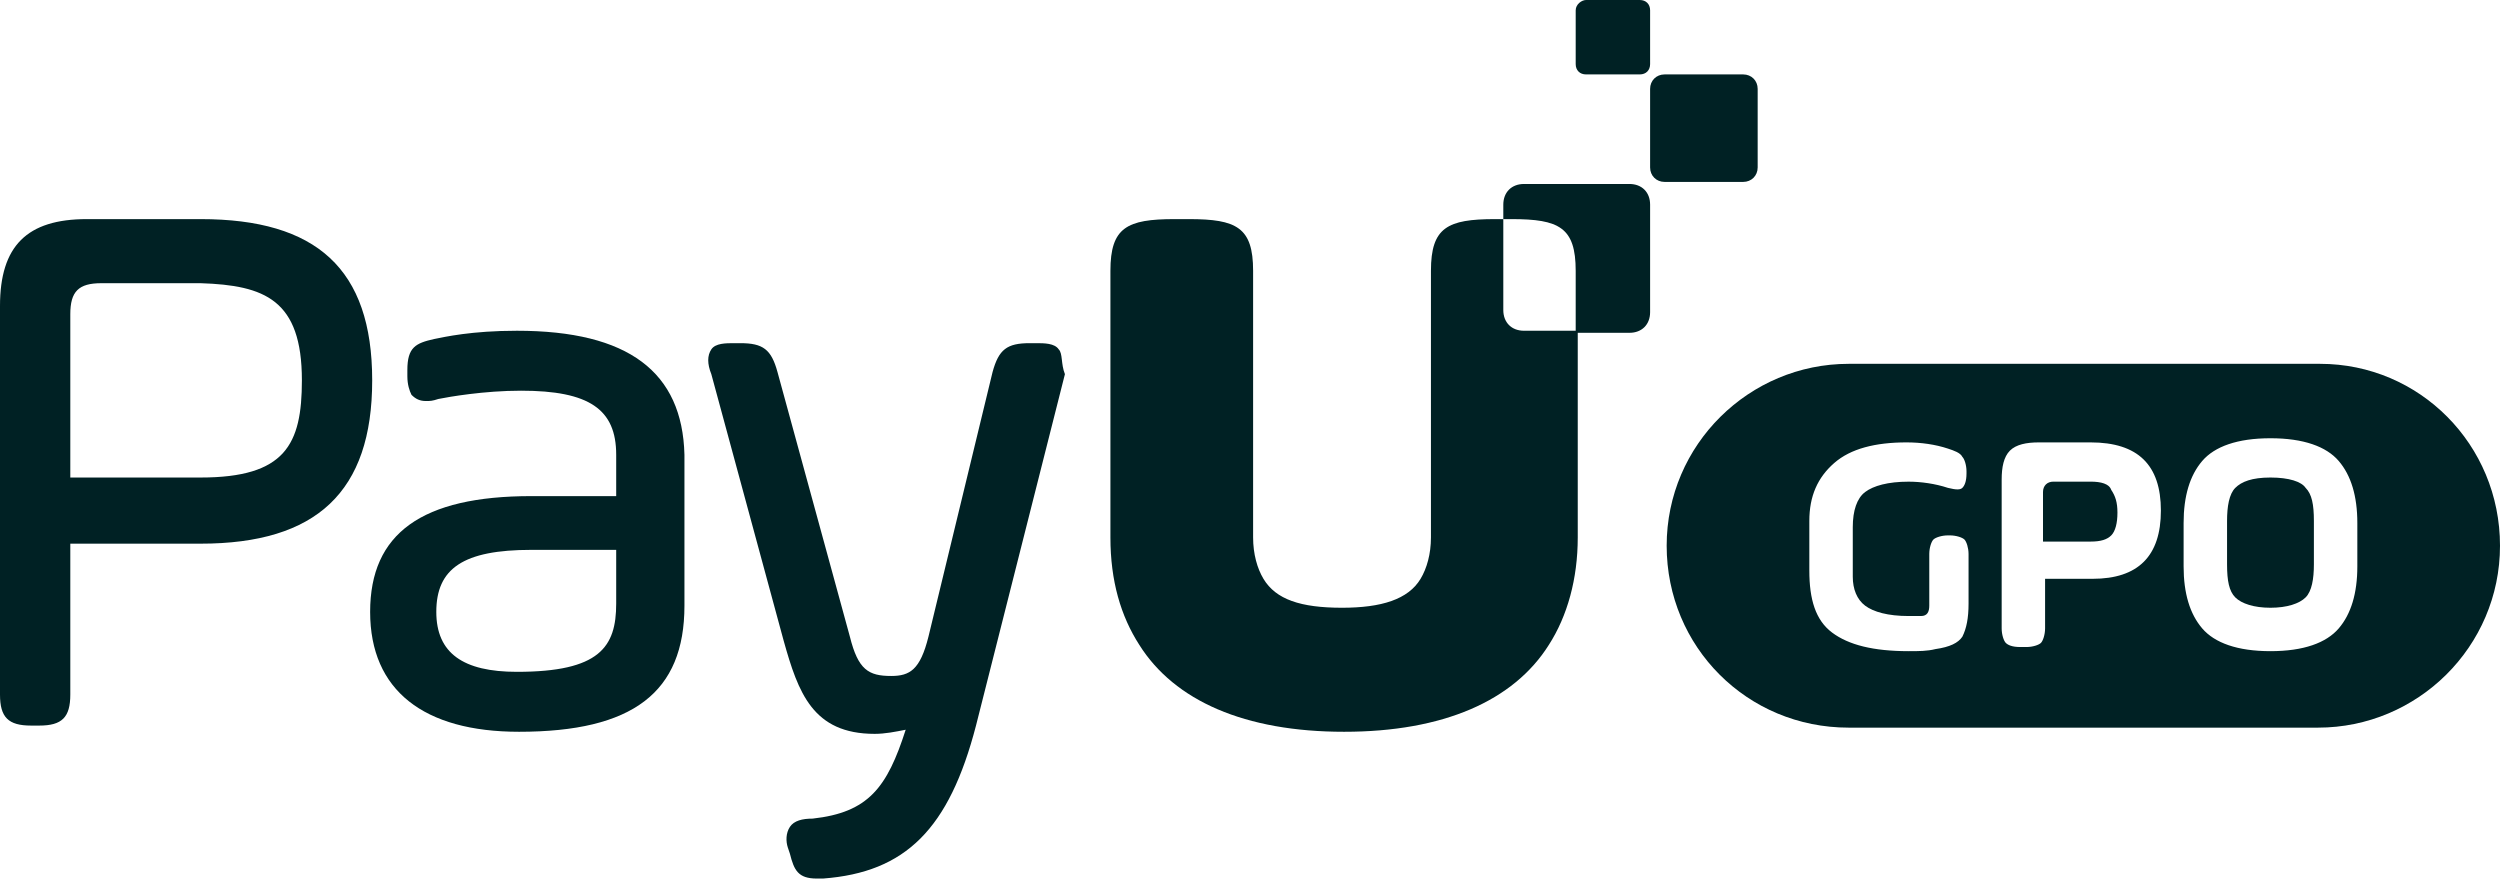 <svg width="90" height="32" viewBox="0 0 90 32" fill="none" xmlns="http://www.w3.org/2000/svg">
<g clip-path="url(#clip0_10662_5296)">
<path d="M54.863 11.907C54.417 11.907 54.119 11.609 54.119 11.163V7.888H53.821C52.109 7.888 51.514 8.186 51.514 9.749V13.395V14.139V14.214V19.349C51.514 19.944 51.365 20.465 51.141 20.837C50.695 21.581 49.727 21.879 48.313 21.879C46.824 21.879 45.93 21.581 45.484 20.837C45.261 20.465 45.112 19.944 45.112 19.349V14.288V14.214V13.395V9.749C45.112 8.186 44.516 7.888 42.804 7.888H42.283C40.571 7.888 39.975 8.186 39.975 9.749V19.349C39.975 20.911 40.347 22.177 41.017 23.218C42.283 25.228 44.814 26.344 48.387 26.344C51.96 26.344 54.491 25.228 55.757 23.218C56.427 22.177 56.799 20.837 56.799 19.349V11.907H54.863Z" fill="#002124"/>
<path d="M59.926 2.679H62.754C63.052 2.679 63.276 2.902 63.276 3.2V6.028C63.276 6.326 63.052 6.549 62.754 6.549H59.926C59.628 6.549 59.404 6.326 59.404 6.028V3.2C59.404 2.902 59.628 2.679 59.926 2.679Z" fill="#002124"/>
<path d="M57.097 0H59.032C59.256 0 59.404 0.149 59.404 0.372V2.307C59.404 2.53 59.256 2.679 59.032 2.679H57.097C56.873 2.679 56.725 2.53 56.725 2.307V0.372C56.725 0.149 56.948 0 57.097 0Z" fill="#002124"/>
<path d="M7.221 7.888H3.127C0.968 7.888 0 8.856 0 11.014V25.005C0 25.823 0.298 26.121 1.117 26.121H1.414C2.233 26.121 2.531 25.823 2.531 25.005V19.572H7.221C11.39 19.572 13.399 17.711 13.399 13.693C13.399 9.674 11.39 7.888 7.221 7.888ZM10.868 13.693C10.868 16 10.273 17.191 7.221 17.191H2.531V11.311C2.531 10.493 2.829 10.195 3.648 10.195H7.221C9.529 10.27 10.868 10.79 10.868 13.693Z" fill="#002124"/>
<path d="M18.61 11.907C16.973 11.907 16.005 12.13 15.633 12.204C14.963 12.353 14.665 12.502 14.665 13.321V13.544C14.665 13.842 14.739 14.065 14.814 14.214C14.963 14.363 15.112 14.437 15.335 14.437C15.484 14.437 15.558 14.437 15.781 14.363C16.154 14.288 17.419 14.065 18.759 14.065C21.216 14.065 22.183 14.735 22.183 16.372V17.86H19.131C15.186 17.86 13.325 19.2 13.325 22.028C13.325 24.856 15.26 26.344 18.685 26.344C22.779 26.344 24.64 24.93 24.64 21.804V16.372C24.566 13.395 22.63 11.907 18.61 11.907ZM22.183 19.795V21.73C22.183 23.293 21.588 24.186 18.61 24.186C16.675 24.186 15.707 23.516 15.707 22.028C15.707 20.465 16.675 19.795 19.131 19.795H22.183Z" fill="#002124"/>
<path d="M38.114 12.577C37.965 12.354 37.593 12.354 37.295 12.354H37.072C36.253 12.354 35.955 12.577 35.732 13.395L33.424 22.921C33.127 24.112 32.754 24.335 32.084 24.335C31.266 24.335 30.893 24.112 30.596 22.921L27.99 13.395C27.767 12.577 27.469 12.354 26.65 12.354H26.427C26.129 12.354 25.757 12.354 25.608 12.577C25.459 12.8 25.459 13.098 25.608 13.47L28.213 23.07C28.735 24.93 29.256 26.419 31.489 26.419C31.861 26.419 32.233 26.344 32.605 26.27C31.936 28.354 31.266 29.247 29.256 29.47C28.883 29.47 28.586 29.544 28.437 29.767C28.288 29.991 28.288 30.288 28.362 30.512L28.437 30.735C28.586 31.33 28.735 31.628 29.404 31.628C29.479 31.628 29.553 31.628 29.628 31.628C32.605 31.405 34.169 29.842 35.136 26.121L38.337 13.47C38.189 13.098 38.263 12.726 38.114 12.577Z" fill="#002124"/>
<path d="M58.66 6.623H54.864C54.417 6.623 54.119 6.921 54.119 7.367V7.888H54.417C56.129 7.888 56.725 8.186 56.725 9.749V11.981H58.66C59.107 11.981 59.404 11.684 59.404 11.237V7.367C59.404 6.921 59.107 6.623 58.66 6.623Z" fill="#002124"/>
<path d="M81.737 17.191C81.067 17.191 80.695 17.34 80.471 17.563C80.248 17.786 80.174 18.233 80.174 18.754V20.317C80.174 20.912 80.248 21.284 80.471 21.507C80.695 21.73 81.141 21.879 81.737 21.879C82.332 21.879 82.779 21.73 83.002 21.507C83.226 21.284 83.3 20.837 83.3 20.317V18.754C83.3 18.158 83.226 17.786 83.002 17.563C82.853 17.34 82.407 17.191 81.737 17.191Z" fill="#002124"/>
<path d="M75.26 17.339H73.921C73.697 17.339 73.548 17.488 73.548 17.711V19.497H75.26C75.633 19.497 75.856 19.423 76.005 19.274C76.154 19.125 76.228 18.828 76.228 18.456C76.228 18.084 76.154 17.86 76.005 17.637C75.93 17.414 75.633 17.339 75.26 17.339Z" fill="#002124"/>
<path d="M83.524 13.098H66.551C62.978 13.098 60 16 60 19.646C60 23.293 62.903 26.195 66.551 26.195H83.449C87.022 26.195 90 23.293 90 19.646C90 16 87.097 13.098 83.524 13.098ZM70.868 21.73C70.868 22.251 70.794 22.623 70.645 22.921C70.496 23.144 70.198 23.293 69.677 23.367C69.38 23.442 69.082 23.442 68.71 23.442C67.444 23.442 66.551 23.219 65.955 22.772C65.36 22.326 65.136 21.581 65.136 20.54V18.753C65.136 17.86 65.434 17.191 66.03 16.67C66.625 16.149 67.519 15.926 68.635 15.926C69.156 15.926 69.677 16 70.124 16.149C70.347 16.223 70.571 16.298 70.645 16.447C70.72 16.521 70.794 16.744 70.794 16.967V17.042C70.794 17.34 70.72 17.488 70.645 17.563C70.571 17.637 70.422 17.637 70.124 17.563C69.677 17.414 69.156 17.34 68.71 17.34C67.965 17.34 67.444 17.488 67.146 17.712C66.849 17.935 66.7 18.381 66.7 18.977V20.763C66.7 21.209 66.849 21.581 67.146 21.805C67.444 22.028 67.965 22.177 68.71 22.177C68.859 22.177 69.007 22.177 69.156 22.177C69.38 22.177 69.454 22.028 69.454 21.805V19.944C69.454 19.721 69.528 19.498 69.603 19.423C69.677 19.349 69.901 19.274 70.124 19.274H70.198C70.422 19.274 70.645 19.349 70.72 19.423C70.794 19.498 70.868 19.721 70.868 19.944V21.73ZM75.335 20.837H73.623V22.623C73.623 22.846 73.548 23.07 73.474 23.144C73.4 23.219 73.176 23.293 72.953 23.293H72.73C72.432 23.293 72.283 23.219 72.208 23.144C72.134 23.07 72.06 22.846 72.06 22.623V17.265C72.06 16.819 72.134 16.447 72.357 16.223C72.581 16 72.953 15.926 73.4 15.926H75.26C76.973 15.926 77.792 16.744 77.792 18.381C77.792 20.019 76.973 20.837 75.335 20.837ZM84.864 20.391C84.864 21.358 84.64 22.102 84.194 22.623C83.747 23.144 82.928 23.442 81.737 23.442C80.546 23.442 79.727 23.144 79.28 22.623C78.834 22.102 78.61 21.358 78.61 20.391V18.828C78.61 17.86 78.834 17.116 79.28 16.595C79.727 16.074 80.546 15.777 81.737 15.777C82.928 15.777 83.747 16.074 84.194 16.595C84.64 17.116 84.864 17.86 84.864 18.828V20.391Z" fill="#002124"/>
</g>
<defs>
<clipPath id="clip0_10662_5296">
<rect width="90" height="32" fill="white"/>
</clipPath>
</defs>
</svg>

